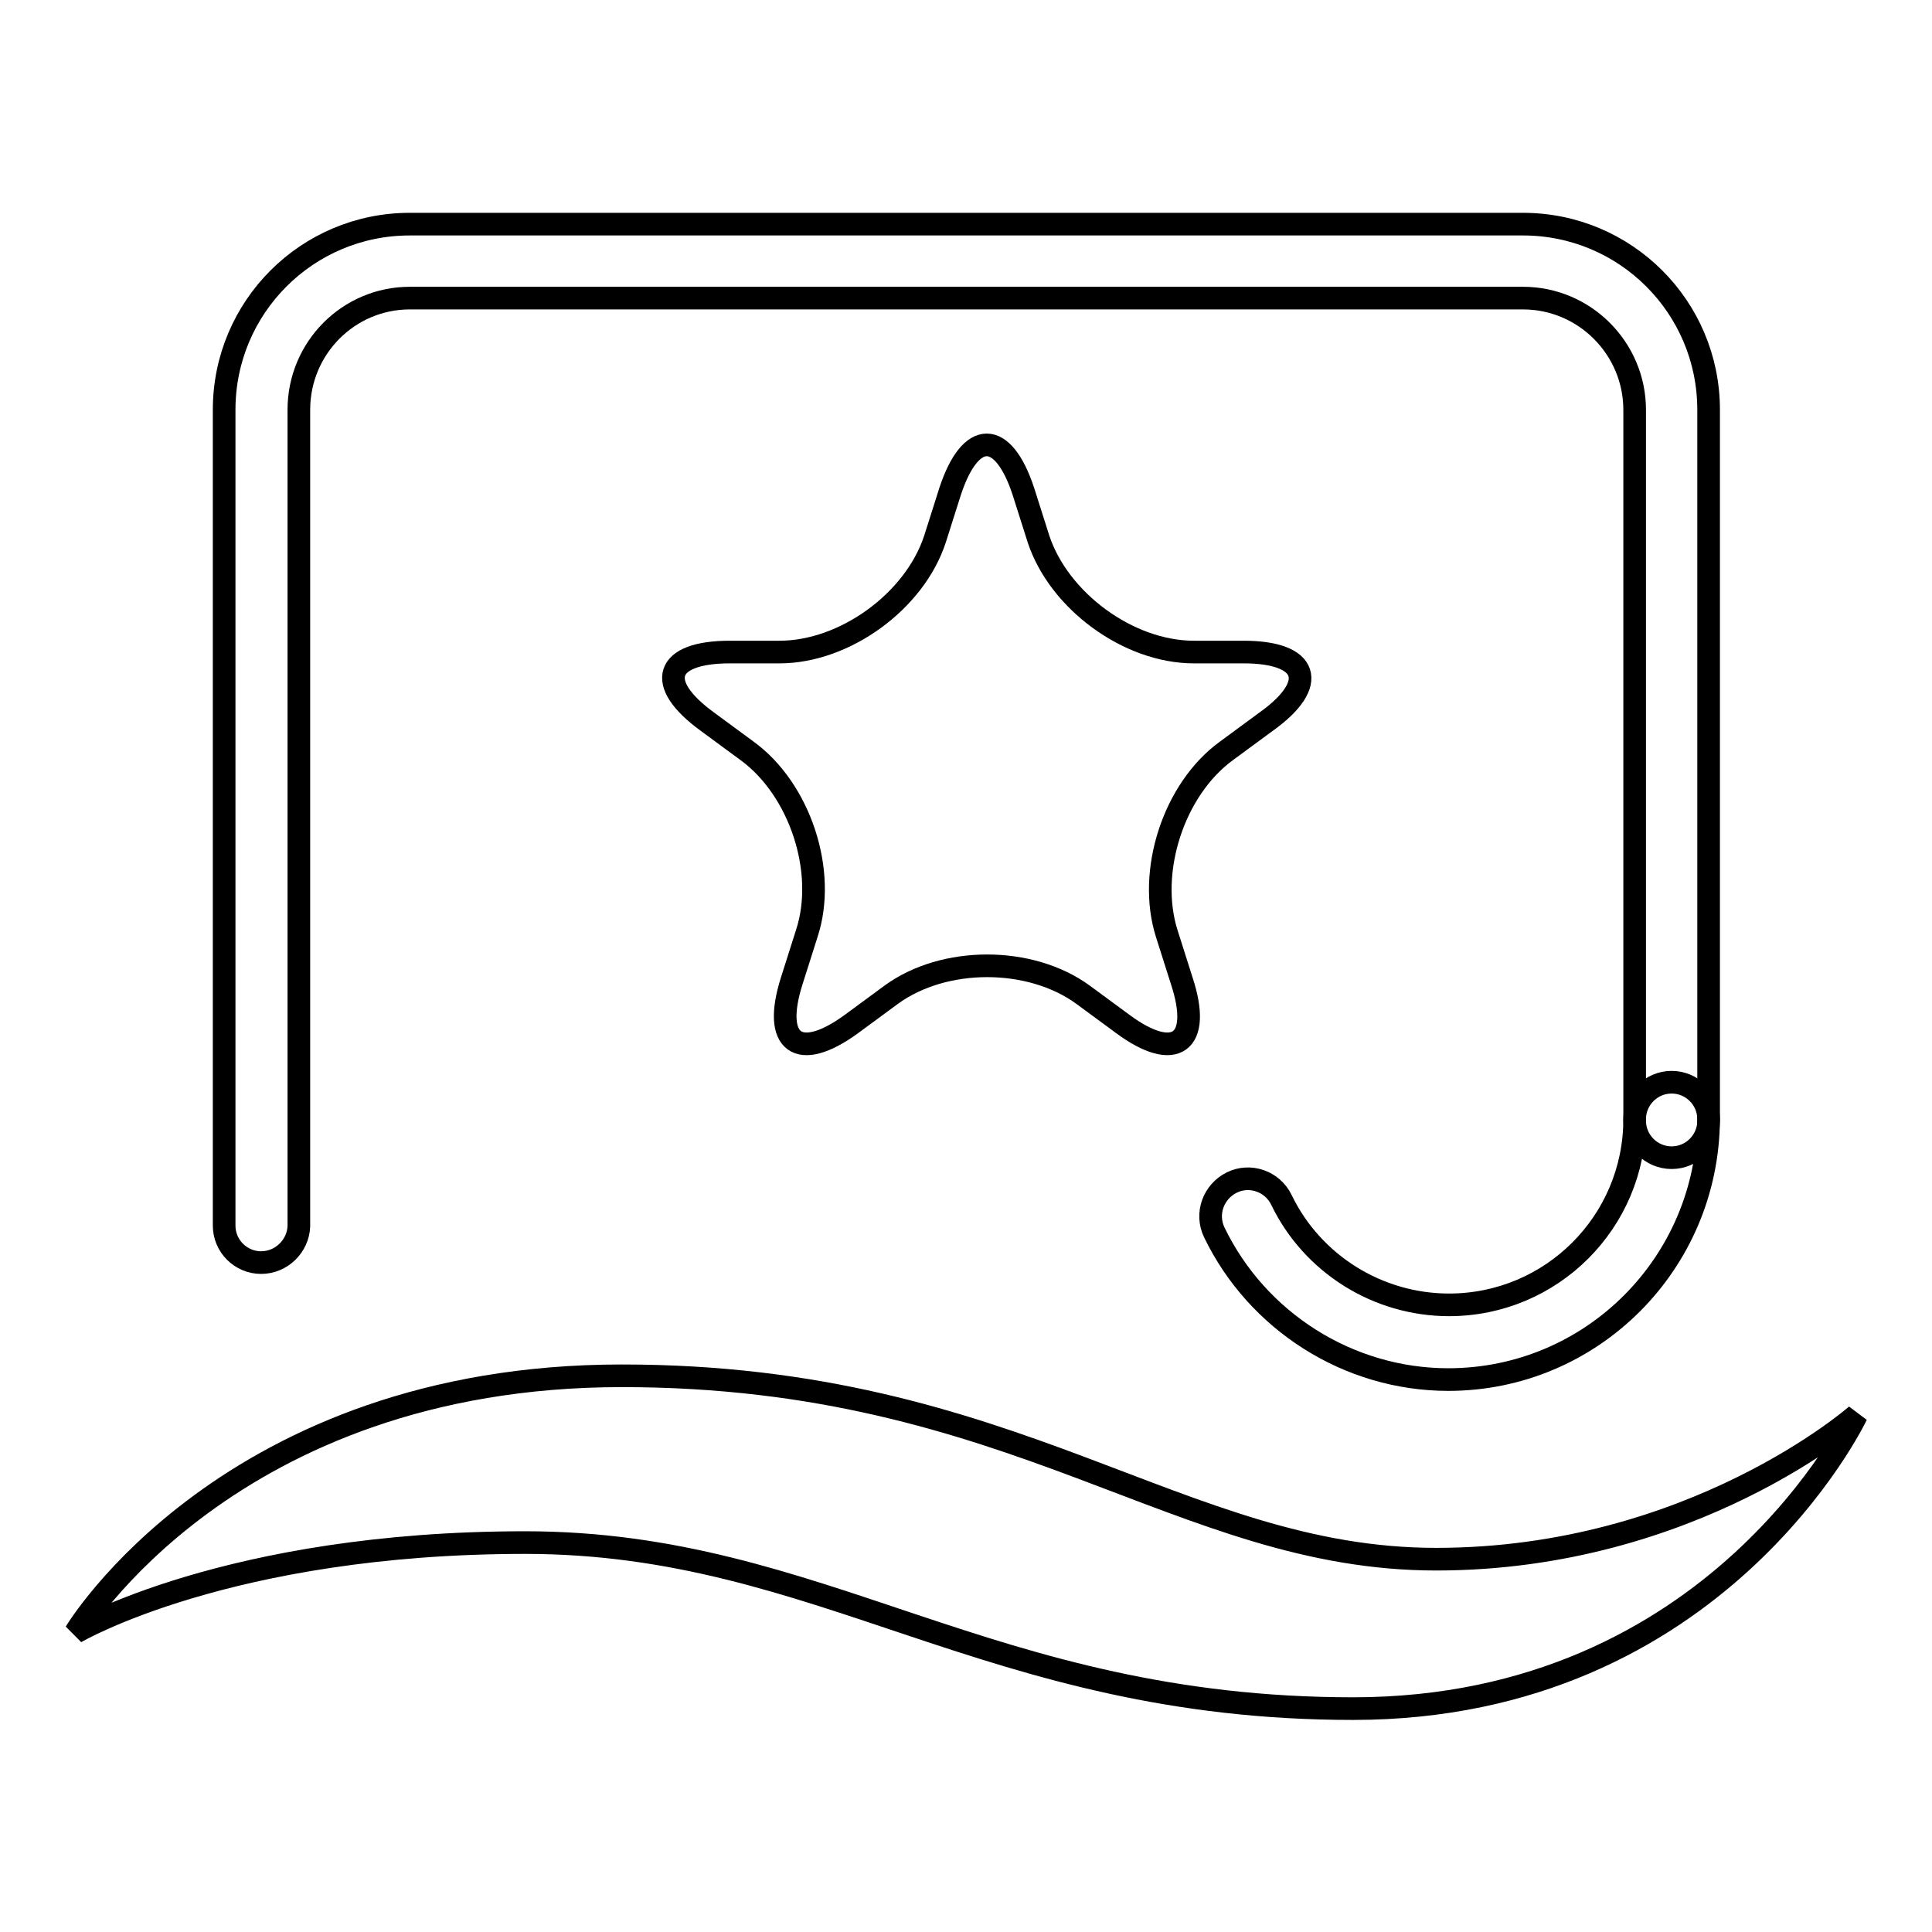 <?xml version="1.0" encoding="utf-8"?>
<!-- Svg Vector Icons : http://www.onlinewebfonts.com/icon -->
<!DOCTYPE svg PUBLIC "-//W3C//DTD SVG 1.1//EN" "http://www.w3.org/Graphics/SVG/1.1/DTD/svg11.dtd">
<svg version="1.1" xmlns="http://www.w3.org/2000/svg" xmlns:xlink="http://www.w3.org/1999/xlink" x="0px" y="0px" viewBox="0 0 256 256" enable-background="new 0 0 256 256" xml:space="preserve">
<g><g><path stroke-width="3" fill-opacity="0" stroke="#000000"  d="M10,216.3c0,0,20.3-34,72.4-34c52.2,0,73.9,24.3,107.9,24.3c34,0,55.7-19.1,55.7-19.1s-18.4,38.9-66.7,38.9s-70.3-22-109.7-22S10,216.3,10,216.3z"/><path stroke-width="3" fill-opacity="0" stroke="#000000"  d="M34.6,167.3c-2.7,0-4.9-2.2-4.9-4.9V54.3c0-13.6,11-24.6,24.6-24.6h147.5c13.6,0,24.6,11,24.6,24.6v94.2c0,2.7-2.2,4.9-4.9,4.9c-2.7,0-4.9-2.2-4.9-4.9V54.3c0-8.1-6.6-14.8-14.8-14.8H54.3c-8.1,0-14.7,6.6-14.7,14.8v108.2C39.5,165.1,37.3,167.3,34.6,167.3z"/><path stroke-width="3" fill-opacity="0" stroke="#000000"  d="M123.1,148.4"/><path stroke-width="3" fill-opacity="0" stroke="#000000"  d="M123.1,93.6"/><path stroke-width="3" fill-opacity="0" stroke="#000000"  d="M123.1,93.6"/><path stroke-width="3" fill-opacity="0" stroke="#000000"  d="M34.6,73.9"/><path stroke-width="3" fill-opacity="0" stroke="#000000"  d="M191.9,182.8c-13.2,0-25.3-7.7-31-19.5c-1.2-2.5-0.1-5.4,2.3-6.6c2.4-1.2,5.4-0.2,6.6,2.3c4.1,8.5,12.8,13.9,22.2,13.9c13.6,0,24.6-11,24.6-24.6c0-2.7,2.2-4.9,4.9-4.9s4.9,2.2,4.9,4.9C226.3,167.4,210.9,182.8,191.9,182.8z"/><path stroke-width="3" fill-opacity="0" stroke="#000000"  d="M125.9,65.1c2.7-8.2,7-8.2,9.7,0l2,6.3c2.7,8.2,11.9,15,20.6,15h6.6c8.6,0,10,4.2,3,9.2l-5.3,3.9c-7,5.1-10.5,16-7.9,24.2l2,6.3c2.7,8.2-0.9,10.8-7.8,5.7l-5.3-3.9c-7-5.1-18.4-5.1-25.4,0l-5.3,3.9c-7,5.1-10.5,2.5-7.9-5.7l2-6.3c2.7-8.2-0.9-19.1-7.9-24.2l-5.3-3.9c-7-5.1-5.6-9.2,3-9.2h6.6c8.6,0,17.9-6.7,20.6-15L125.9,65.1z"/></g></g>
</svg>